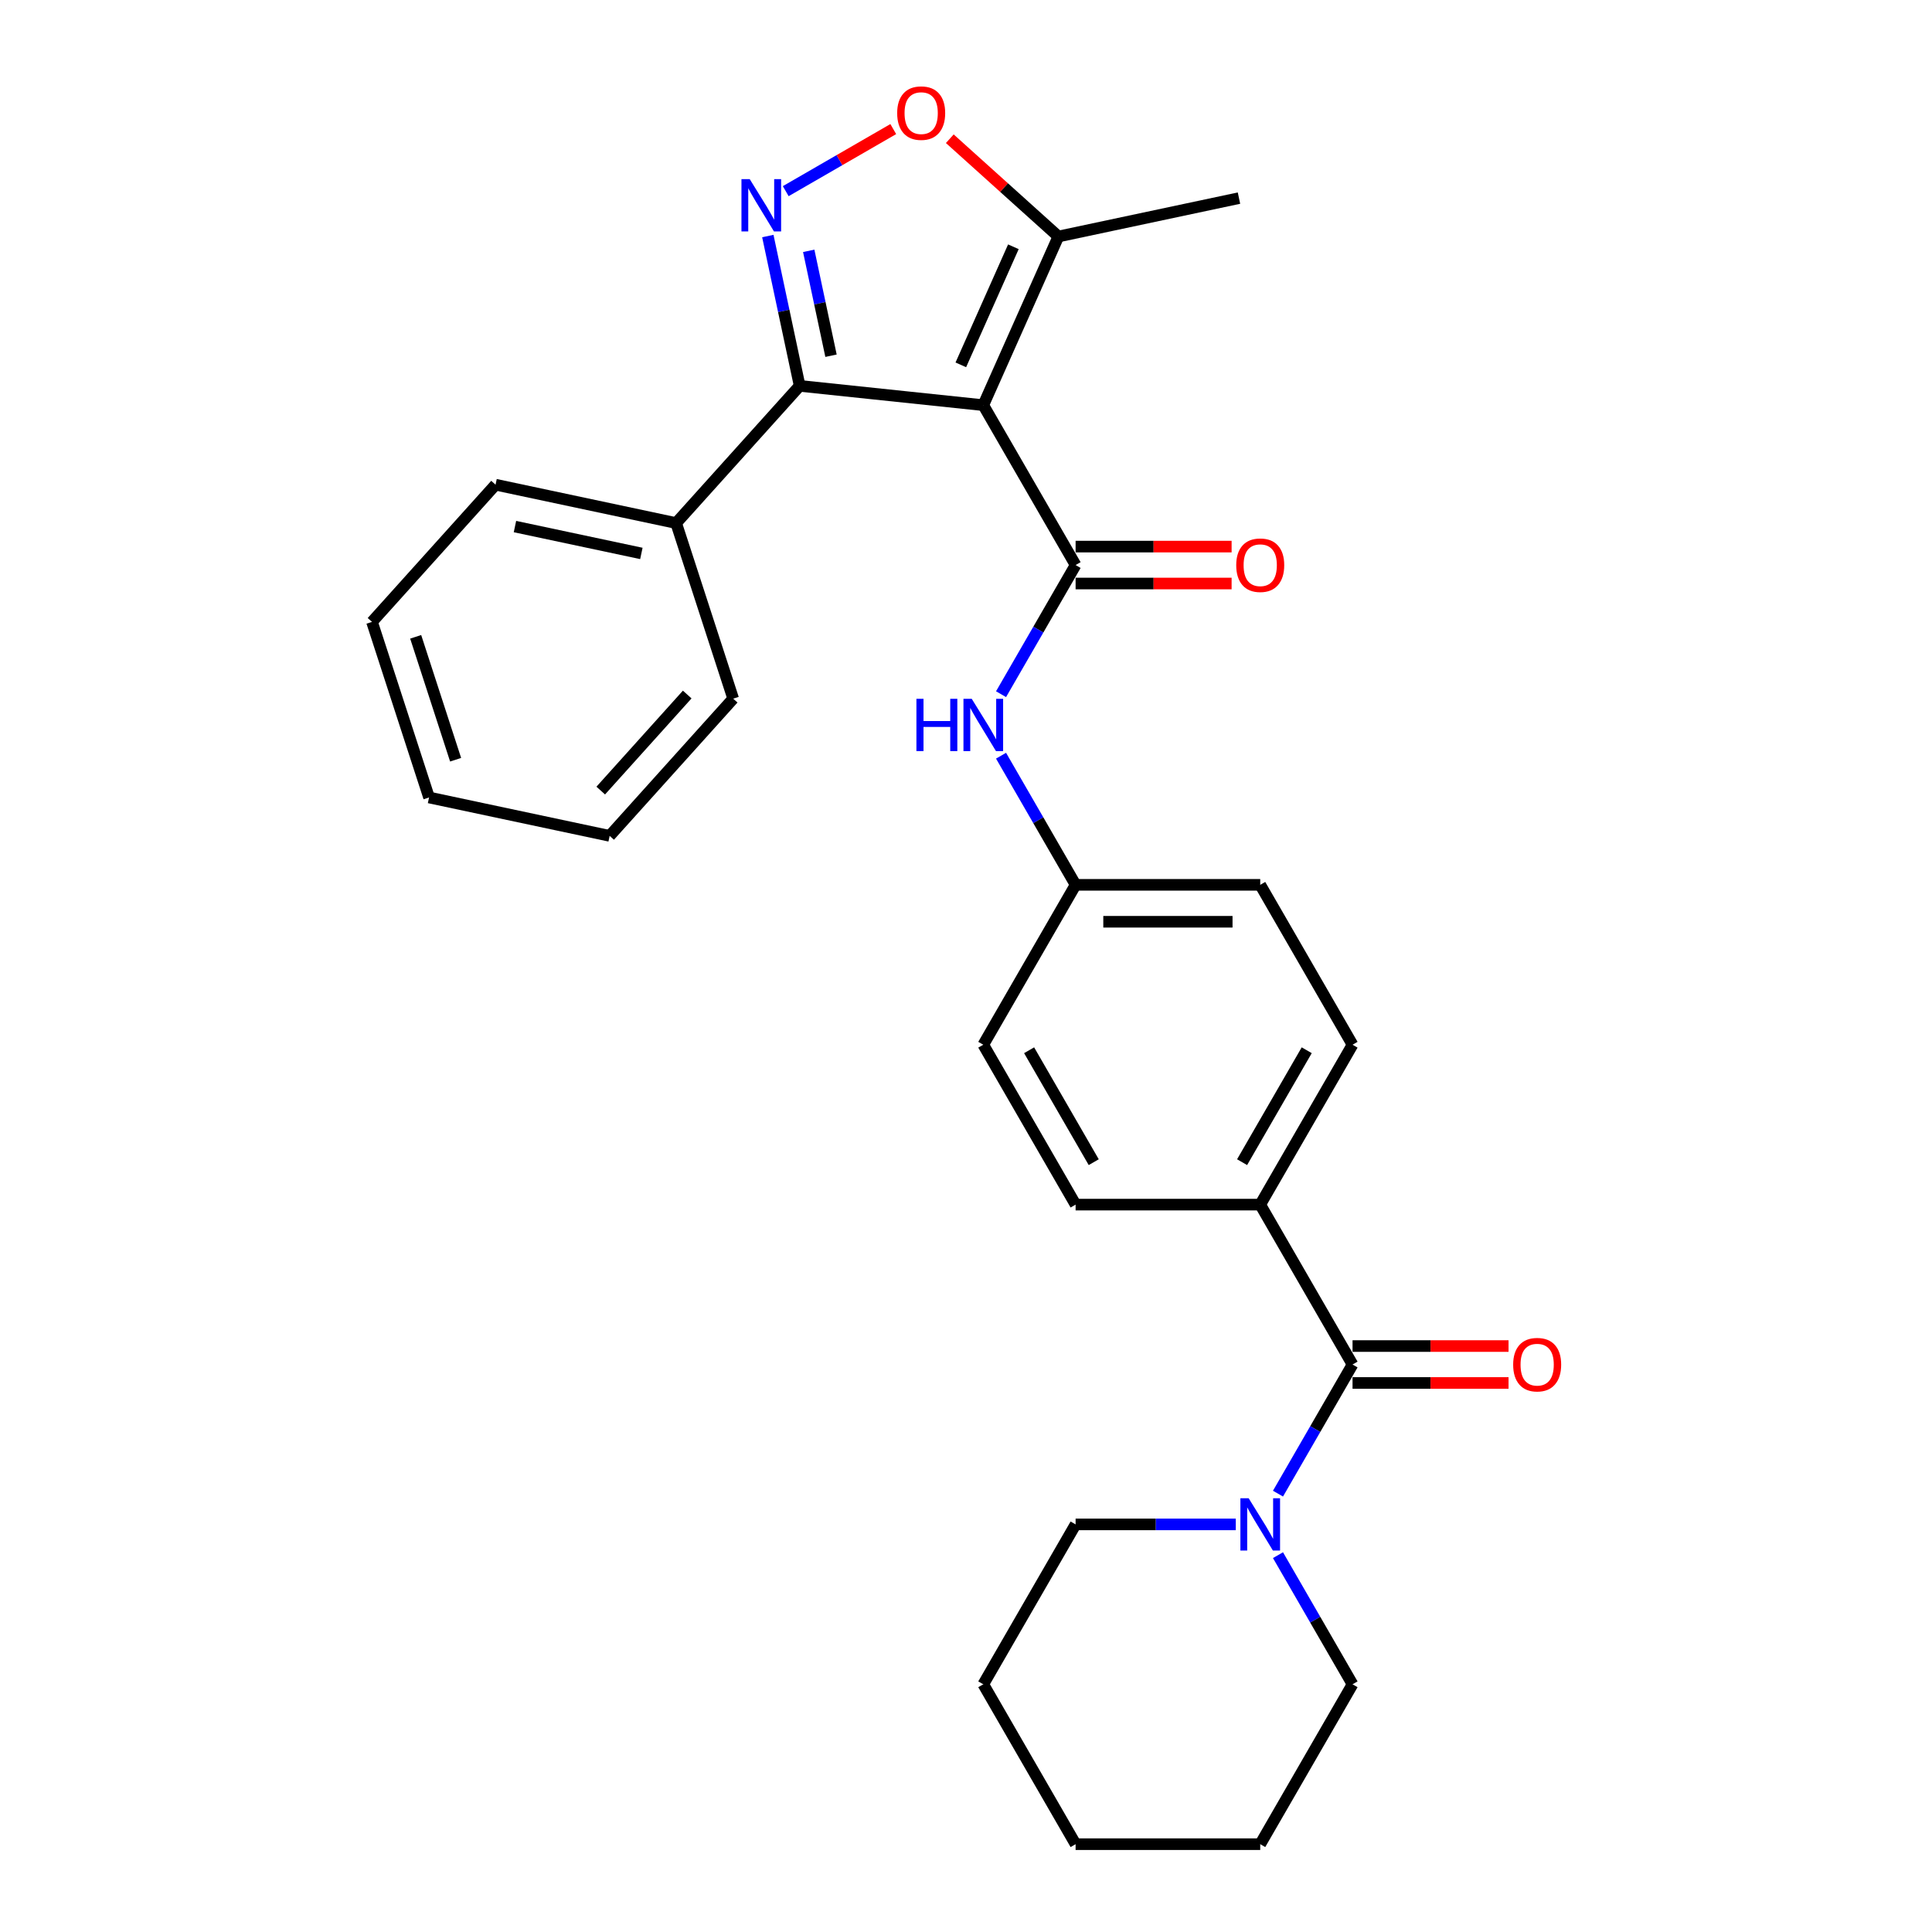 <?xml version='1.0' encoding='iso-8859-1'?>
<svg version='1.1' baseProfile='full'
              xmlns='http://www.w3.org/2000/svg'
                      xmlns:rdkit='http://www.rdkit.org/xml'
                      xmlns:xlink='http://www.w3.org/1999/xlink'
                  xml:space='preserve'
width='1000px' height='1000px' viewBox='0 0 1000 1000'>
<!-- END OF HEADER -->
<rect style='opacity:1.0;fill:#FFFFFF;stroke:none' width='1000' height='1000' x='0' y='0'> </rect>
<path class='bond-0' d='M 508.949,209.714 L 556.73,292.473' style='fill:none;fill-rule:evenodd;stroke:#000000;stroke-width:6px;stroke-linecap:butt;stroke-linejoin:miter;stroke-opacity:1' />
<path class='bond-2' d='M 508.949,209.714 L 413.91,199.725' style='fill:none;fill-rule:evenodd;stroke:#000000;stroke-width:6px;stroke-linecap:butt;stroke-linejoin:miter;stroke-opacity:1' />
<path class='bond-5' d='M 508.949,209.714 L 547.817,122.414' style='fill:none;fill-rule:evenodd;stroke:#000000;stroke-width:6px;stroke-linecap:butt;stroke-linejoin:miter;stroke-opacity:1' />
<path class='bond-5' d='M 497.319,188.845 L 524.527,127.735' style='fill:none;fill-rule:evenodd;stroke:#000000;stroke-width:6px;stroke-linecap:butt;stroke-linejoin:miter;stroke-opacity:1' />
<path class='bond-7' d='M 556.73,292.473 L 537.435,325.892' style='fill:none;fill-rule:evenodd;stroke:#000000;stroke-width:6px;stroke-linecap:butt;stroke-linejoin:miter;stroke-opacity:1' />
<path class='bond-7' d='M 537.435,325.892 L 518.14,359.311' style='fill:none;fill-rule:evenodd;stroke:#0000FF;stroke-width:6px;stroke-linecap:butt;stroke-linejoin:miter;stroke-opacity:1' />
<path class='bond-9' d='M 556.73,302.029 L 597.105,302.029' style='fill:none;fill-rule:evenodd;stroke:#000000;stroke-width:6px;stroke-linecap:butt;stroke-linejoin:miter;stroke-opacity:1' />
<path class='bond-9' d='M 597.105,302.029 L 637.48,302.029' style='fill:none;fill-rule:evenodd;stroke:#FF0000;stroke-width:6px;stroke-linecap:butt;stroke-linejoin:miter;stroke-opacity:1' />
<path class='bond-9' d='M 556.73,282.917 L 597.105,282.917' style='fill:none;fill-rule:evenodd;stroke:#000000;stroke-width:6px;stroke-linecap:butt;stroke-linejoin:miter;stroke-opacity:1' />
<path class='bond-9' d='M 597.105,282.917 L 637.48,282.917' style='fill:none;fill-rule:evenodd;stroke:#FF0000;stroke-width:6px;stroke-linecap:butt;stroke-linejoin:miter;stroke-opacity:1' />
<path class='bond-1' d='M 397.426,122.172 L 405.668,160.948' style='fill:none;fill-rule:evenodd;stroke:#0000FF;stroke-width:6px;stroke-linecap:butt;stroke-linejoin:miter;stroke-opacity:1' />
<path class='bond-1' d='M 405.668,160.948 L 413.91,199.725' style='fill:none;fill-rule:evenodd;stroke:#000000;stroke-width:6px;stroke-linecap:butt;stroke-linejoin:miter;stroke-opacity:1' />
<path class='bond-1' d='M 418.593,129.831 L 424.363,156.975' style='fill:none;fill-rule:evenodd;stroke:#0000FF;stroke-width:6px;stroke-linecap:butt;stroke-linejoin:miter;stroke-opacity:1' />
<path class='bond-1' d='M 424.363,156.975 L 430.132,184.118' style='fill:none;fill-rule:evenodd;stroke:#000000;stroke-width:6px;stroke-linecap:butt;stroke-linejoin:miter;stroke-opacity:1' />
<path class='bond-28' d='M 406.694,98.946 L 434.524,82.879' style='fill:none;fill-rule:evenodd;stroke:#0000FF;stroke-width:6px;stroke-linecap:butt;stroke-linejoin:miter;stroke-opacity:1' />
<path class='bond-28' d='M 434.524,82.879 L 462.354,66.811' style='fill:none;fill-rule:evenodd;stroke:#FF0000;stroke-width:6px;stroke-linecap:butt;stroke-linejoin:miter;stroke-opacity:1' />
<path class='bond-11' d='M 413.91,199.725 L 349.967,270.741' style='fill:none;fill-rule:evenodd;stroke:#000000;stroke-width:6px;stroke-linecap:butt;stroke-linejoin:miter;stroke-opacity:1' />
<path class='bond-3' d='M 700.073,706.268 L 652.292,623.509' style='fill:none;fill-rule:evenodd;stroke:#000000;stroke-width:6px;stroke-linecap:butt;stroke-linejoin:miter;stroke-opacity:1' />
<path class='bond-6' d='M 700.073,706.268 L 680.778,739.687' style='fill:none;fill-rule:evenodd;stroke:#000000;stroke-width:6px;stroke-linecap:butt;stroke-linejoin:miter;stroke-opacity:1' />
<path class='bond-6' d='M 680.778,739.687 L 661.483,773.107' style='fill:none;fill-rule:evenodd;stroke:#0000FF;stroke-width:6px;stroke-linecap:butt;stroke-linejoin:miter;stroke-opacity:1' />
<path class='bond-10' d='M 700.073,715.824 L 740.448,715.824' style='fill:none;fill-rule:evenodd;stroke:#000000;stroke-width:6px;stroke-linecap:butt;stroke-linejoin:miter;stroke-opacity:1' />
<path class='bond-10' d='M 740.448,715.824 L 780.822,715.824' style='fill:none;fill-rule:evenodd;stroke:#FF0000;stroke-width:6px;stroke-linecap:butt;stroke-linejoin:miter;stroke-opacity:1' />
<path class='bond-10' d='M 700.073,696.712 L 740.448,696.712' style='fill:none;fill-rule:evenodd;stroke:#000000;stroke-width:6px;stroke-linecap:butt;stroke-linejoin:miter;stroke-opacity:1' />
<path class='bond-10' d='M 740.448,696.712 L 780.822,696.712' style='fill:none;fill-rule:evenodd;stroke:#FF0000;stroke-width:6px;stroke-linecap:butt;stroke-linejoin:miter;stroke-opacity:1' />
<path class='bond-4' d='M 491.613,71.807 L 519.715,97.11' style='fill:none;fill-rule:evenodd;stroke:#FF0000;stroke-width:6px;stroke-linecap:butt;stroke-linejoin:miter;stroke-opacity:1' />
<path class='bond-4' d='M 519.715,97.11 L 547.817,122.414' style='fill:none;fill-rule:evenodd;stroke:#000000;stroke-width:6px;stroke-linecap:butt;stroke-linejoin:miter;stroke-opacity:1' />
<path class='bond-19' d='M 547.817,122.414 L 641.291,102.545' style='fill:none;fill-rule:evenodd;stroke:#000000;stroke-width:6px;stroke-linecap:butt;stroke-linejoin:miter;stroke-opacity:1' />
<path class='bond-17' d='M 639.639,789.027 L 598.184,789.027' style='fill:none;fill-rule:evenodd;stroke:#0000FF;stroke-width:6px;stroke-linecap:butt;stroke-linejoin:miter;stroke-opacity:1' />
<path class='bond-17' d='M 598.184,789.027 L 556.73,789.027' style='fill:none;fill-rule:evenodd;stroke:#000000;stroke-width:6px;stroke-linecap:butt;stroke-linejoin:miter;stroke-opacity:1' />
<path class='bond-18' d='M 661.483,804.948 L 680.778,838.367' style='fill:none;fill-rule:evenodd;stroke:#0000FF;stroke-width:6px;stroke-linecap:butt;stroke-linejoin:miter;stroke-opacity:1' />
<path class='bond-18' d='M 680.778,838.367 L 700.073,871.786' style='fill:none;fill-rule:evenodd;stroke:#000000;stroke-width:6px;stroke-linecap:butt;stroke-linejoin:miter;stroke-opacity:1' />
<path class='bond-12' d='M 518.14,391.153 L 537.435,424.572' style='fill:none;fill-rule:evenodd;stroke:#0000FF;stroke-width:6px;stroke-linecap:butt;stroke-linejoin:miter;stroke-opacity:1' />
<path class='bond-12' d='M 537.435,424.572 L 556.73,457.991' style='fill:none;fill-rule:evenodd;stroke:#000000;stroke-width:6px;stroke-linecap:butt;stroke-linejoin:miter;stroke-opacity:1' />
<path class='bond-8' d='M 652.292,623.509 L 700.073,540.75' style='fill:none;fill-rule:evenodd;stroke:#000000;stroke-width:6px;stroke-linecap:butt;stroke-linejoin:miter;stroke-opacity:1' />
<path class='bond-8' d='M 642.907,601.539 L 676.354,543.608' style='fill:none;fill-rule:evenodd;stroke:#000000;stroke-width:6px;stroke-linecap:butt;stroke-linejoin:miter;stroke-opacity:1' />
<path class='bond-29' d='M 652.292,623.509 L 556.73,623.509' style='fill:none;fill-rule:evenodd;stroke:#000000;stroke-width:6px;stroke-linecap:butt;stroke-linejoin:miter;stroke-opacity:1' />
<path class='bond-20' d='M 349.967,270.741 L 256.493,250.873' style='fill:none;fill-rule:evenodd;stroke:#000000;stroke-width:6px;stroke-linecap:butt;stroke-linejoin:miter;stroke-opacity:1' />
<path class='bond-20' d='M 331.972,286.456 L 266.54,272.548' style='fill:none;fill-rule:evenodd;stroke:#000000;stroke-width:6px;stroke-linecap:butt;stroke-linejoin:miter;stroke-opacity:1' />
<path class='bond-21' d='M 349.967,270.741 L 379.497,361.626' style='fill:none;fill-rule:evenodd;stroke:#000000;stroke-width:6px;stroke-linecap:butt;stroke-linejoin:miter;stroke-opacity:1' />
<path class='bond-15' d='M 556.73,457.991 L 652.292,457.991' style='fill:none;fill-rule:evenodd;stroke:#000000;stroke-width:6px;stroke-linecap:butt;stroke-linejoin:miter;stroke-opacity:1' />
<path class='bond-15' d='M 571.064,477.103 L 637.957,477.103' style='fill:none;fill-rule:evenodd;stroke:#000000;stroke-width:6px;stroke-linecap:butt;stroke-linejoin:miter;stroke-opacity:1' />
<path class='bond-16' d='M 556.73,457.991 L 508.949,540.75' style='fill:none;fill-rule:evenodd;stroke:#000000;stroke-width:6px;stroke-linecap:butt;stroke-linejoin:miter;stroke-opacity:1' />
<path class='bond-13' d='M 700.073,540.75 L 652.292,457.991' style='fill:none;fill-rule:evenodd;stroke:#000000;stroke-width:6px;stroke-linecap:butt;stroke-linejoin:miter;stroke-opacity:1' />
<path class='bond-14' d='M 556.73,623.509 L 508.949,540.75' style='fill:none;fill-rule:evenodd;stroke:#000000;stroke-width:6px;stroke-linecap:butt;stroke-linejoin:miter;stroke-opacity:1' />
<path class='bond-14' d='M 566.114,601.539 L 532.668,543.608' style='fill:none;fill-rule:evenodd;stroke:#000000;stroke-width:6px;stroke-linecap:butt;stroke-linejoin:miter;stroke-opacity:1' />
<path class='bond-23' d='M 556.73,789.027 L 508.949,871.786' style='fill:none;fill-rule:evenodd;stroke:#000000;stroke-width:6px;stroke-linecap:butt;stroke-linejoin:miter;stroke-opacity:1' />
<path class='bond-22' d='M 700.073,871.786 L 652.292,954.545' style='fill:none;fill-rule:evenodd;stroke:#000000;stroke-width:6px;stroke-linecap:butt;stroke-linejoin:miter;stroke-opacity:1' />
<path class='bond-25' d='M 256.493,250.873 L 192.55,321.889' style='fill:none;fill-rule:evenodd;stroke:#000000;stroke-width:6px;stroke-linecap:butt;stroke-linejoin:miter;stroke-opacity:1' />
<path class='bond-24' d='M 379.497,361.626 L 315.554,432.642' style='fill:none;fill-rule:evenodd;stroke:#000000;stroke-width:6px;stroke-linecap:butt;stroke-linejoin:miter;stroke-opacity:1' />
<path class='bond-24' d='M 355.702,359.49 L 310.942,409.201' style='fill:none;fill-rule:evenodd;stroke:#000000;stroke-width:6px;stroke-linecap:butt;stroke-linejoin:miter;stroke-opacity:1' />
<path class='bond-31' d='M 652.292,954.545 L 556.73,954.545' style='fill:none;fill-rule:evenodd;stroke:#000000;stroke-width:6px;stroke-linecap:butt;stroke-linejoin:miter;stroke-opacity:1' />
<path class='bond-27' d='M 508.949,871.786 L 556.73,954.545' style='fill:none;fill-rule:evenodd;stroke:#000000;stroke-width:6px;stroke-linecap:butt;stroke-linejoin:miter;stroke-opacity:1' />
<path class='bond-30' d='M 315.554,432.642 L 222.08,412.774' style='fill:none;fill-rule:evenodd;stroke:#000000;stroke-width:6px;stroke-linecap:butt;stroke-linejoin:miter;stroke-opacity:1' />
<path class='bond-26' d='M 192.55,321.889 L 222.08,412.774' style='fill:none;fill-rule:evenodd;stroke:#000000;stroke-width:6px;stroke-linecap:butt;stroke-linejoin:miter;stroke-opacity:1' />
<path class='bond-26' d='M 215.156,329.616 L 235.827,393.235' style='fill:none;fill-rule:evenodd;stroke:#000000;stroke-width:6px;stroke-linecap:butt;stroke-linejoin:miter;stroke-opacity:1' />
<path  class='atom-2' d='M 388.06 92.719
L 396.928 107.054
Q 397.807 108.468, 399.221 111.029
Q 400.636 113.59, 400.712 113.743
L 400.712 92.719
L 404.305 92.719
L 404.305 119.783
L 400.597 119.783
L 391.079 104.11
Q 389.971 102.276, 388.786 100.173
Q 387.639 98.071, 387.295 97.421
L 387.295 119.783
L 383.778 119.783
L 383.778 92.719
L 388.06 92.719
' fill='#0000FF'/>
<path  class='atom-5' d='M 464.378 58.547
Q 464.378 52.048, 467.589 48.417
Q 470.8 44.786, 476.801 44.786
Q 482.802 44.786, 486.013 48.417
Q 489.224 52.048, 489.224 58.547
Q 489.224 65.121, 485.975 68.867
Q 482.726 72.575, 476.801 72.575
Q 470.838 72.575, 467.589 68.867
Q 464.378 65.159, 464.378 58.547
M 476.801 69.517
Q 480.929 69.517, 483.146 66.765
Q 485.401 63.974, 485.401 58.547
Q 485.401 53.233, 483.146 50.558
Q 480.929 47.844, 476.801 47.844
Q 472.673 47.844, 470.417 50.519
Q 468.2 53.195, 468.2 58.547
Q 468.2 64.013, 470.417 66.765
Q 472.673 69.517, 476.801 69.517
' fill='#FF0000'/>
<path  class='atom-7' d='M 646.309 775.496
L 655.178 789.83
Q 656.057 791.244, 657.471 793.805
Q 658.885 796.366, 658.962 796.519
L 658.962 775.496
L 662.555 775.496
L 662.555 802.559
L 658.847 802.559
L 649.329 786.887
Q 648.221 785.052, 647.036 782.95
Q 645.889 780.847, 645.545 780.197
L 645.545 802.559
L 642.028 802.559
L 642.028 775.496
L 646.309 775.496
' fill='#0000FF'/>
<path  class='atom-8' d='M 474.336 361.7
L 478.006 361.7
L 478.006 373.206
L 491.843 373.206
L 491.843 361.7
L 495.513 361.7
L 495.513 388.763
L 491.843 388.763
L 491.843 376.264
L 478.006 376.264
L 478.006 388.763
L 474.336 388.763
L 474.336 361.7
' fill='#0000FF'/>
<path  class='atom-8' d='M 502.966 361.7
L 511.835 376.035
Q 512.714 377.449, 514.128 380.01
Q 515.542 382.571, 515.619 382.724
L 515.619 361.7
L 519.212 361.7
L 519.212 388.763
L 515.504 388.763
L 505.986 373.091
Q 504.878 371.257, 503.693 369.154
Q 502.546 367.052, 502.202 366.402
L 502.202 388.763
L 498.685 388.763
L 498.685 361.7
L 502.966 361.7
' fill='#0000FF'/>
<path  class='atom-10' d='M 639.869 292.549
Q 639.869 286.051, 643.079 282.42
Q 646.29 278.788, 652.292 278.788
Q 658.293 278.788, 661.504 282.42
Q 664.715 286.051, 664.715 292.549
Q 664.715 299.124, 661.466 302.87
Q 658.216 306.578, 652.292 306.578
Q 646.329 306.578, 643.079 302.87
Q 639.869 299.162, 639.869 292.549
M 652.292 303.52
Q 656.42 303.52, 658.637 300.768
Q 660.892 297.977, 660.892 292.549
Q 660.892 287.236, 658.637 284.56
Q 656.42 281.846, 652.292 281.846
Q 648.163 281.846, 645.908 284.522
Q 643.691 287.198, 643.691 292.549
Q 643.691 298.015, 645.908 300.768
Q 648.163 303.52, 652.292 303.52
' fill='#FF0000'/>
<path  class='atom-11' d='M 783.211 706.345
Q 783.211 699.846, 786.422 696.215
Q 789.633 692.584, 795.635 692.584
Q 801.636 692.584, 804.847 696.215
Q 808.058 699.846, 808.058 706.345
Q 808.058 712.919, 804.808 716.665
Q 801.559 720.373, 795.635 720.373
Q 789.671 720.373, 786.422 716.665
Q 783.211 712.958, 783.211 706.345
M 795.635 717.315
Q 799.763 717.315, 801.98 714.563
Q 804.235 711.773, 804.235 706.345
Q 804.235 701.031, 801.98 698.356
Q 799.763 695.642, 795.635 695.642
Q 791.506 695.642, 789.251 698.317
Q 787.034 700.993, 787.034 706.345
Q 787.034 711.811, 789.251 714.563
Q 791.506 717.315, 795.635 717.315
' fill='#FF0000'/>
</svg>
